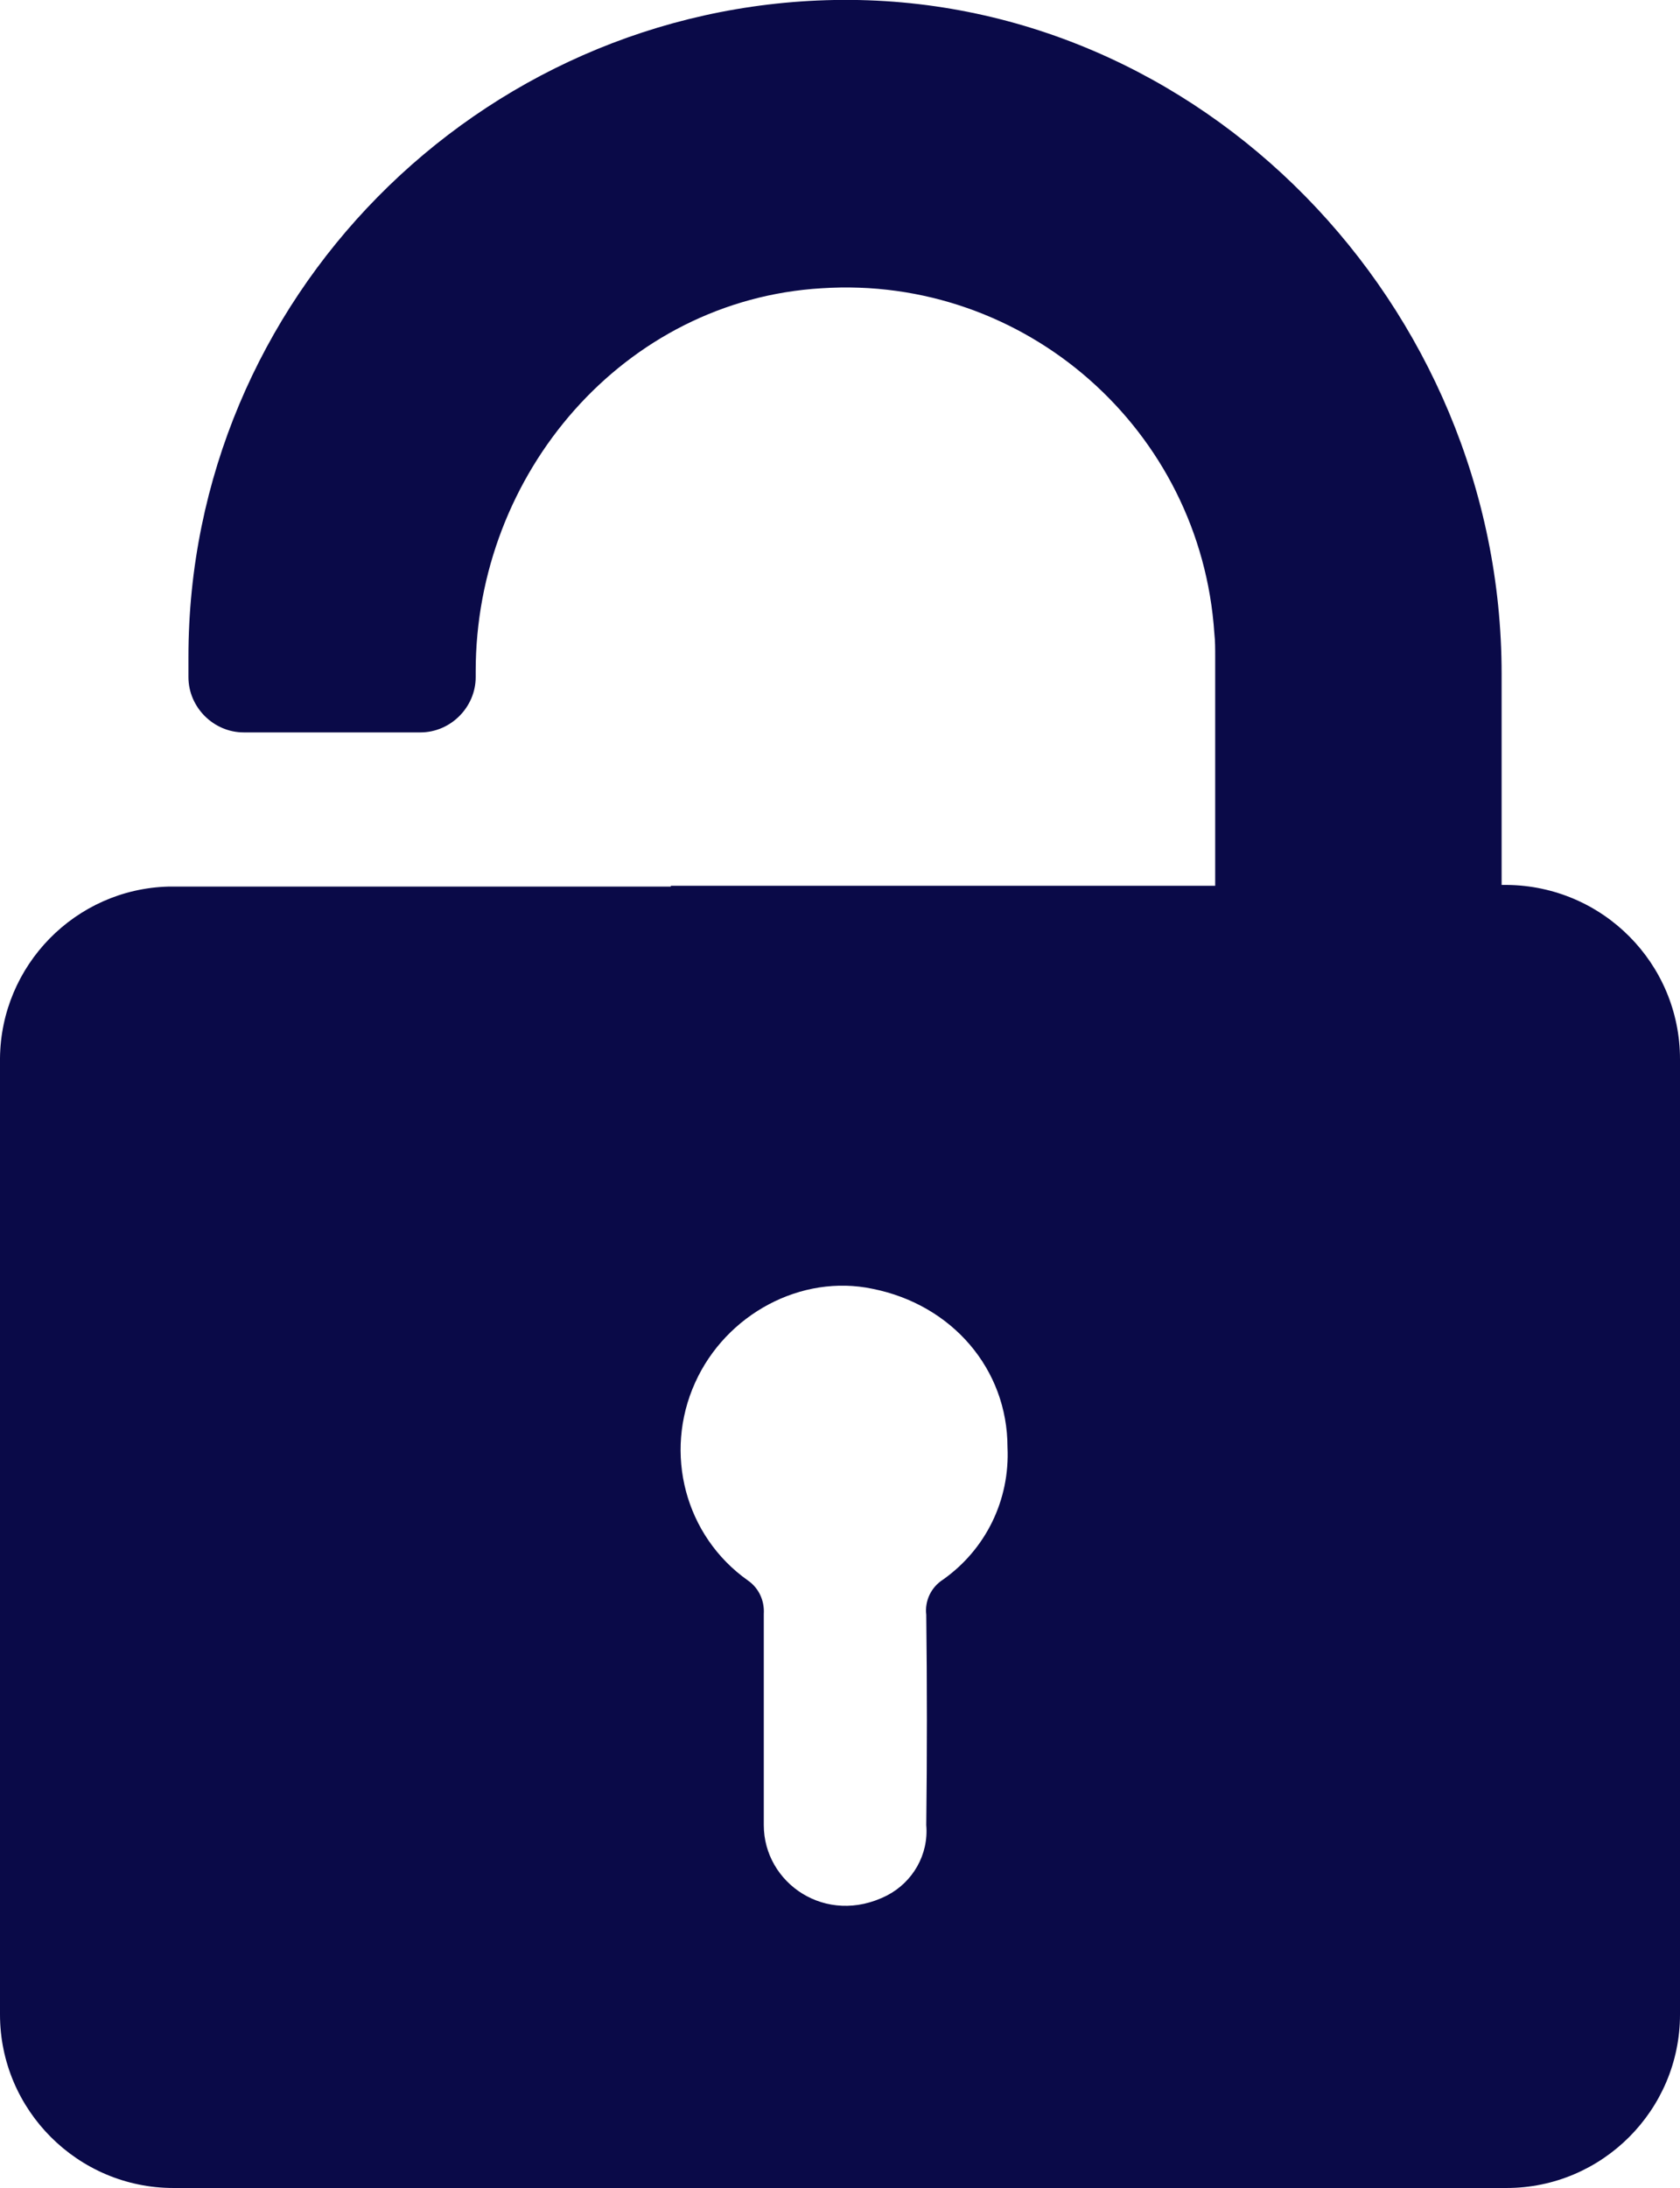 <?xml version="1.0" encoding="utf-8"?>
<!-- Generator: Adobe Illustrator 25.1.0, SVG Export Plug-In . SVG Version: 6.00 Build 0)  -->
<svg version="1.1" id="Layer_1" xmlns="http://www.w3.org/2000/svg" xmlns:xlink="http://www.w3.org/1999/xlink" x="0px" y="0px"
	 viewBox="0 0 200.6 261.1" style="enable-background:new 0 0 200.6 261.1;" xml:space="preserve">
<style type="text/css">
	.st0{fill:#0A0A48;}
</style>
<g id="Layer_5">
	<path class="st0" d="M179.9,105.6h-0.6V80.4c0-43.9-35.9-81.2-79.7-80.4C57.1,0.8,22.5,35.7,22.5,78.4v2.4c0,3.6,3,6.6,6.6,6.6
		h21.1c3.6,0,6.6-3,6.6-6.6v-0.7c0-23.6,17.7-44.3,41.3-45.7c24.3-1.6,45.3,16.9,46.9,41.2c0.1,0.9,0.1,1.8,0.1,2.8v27.3h-65v0.1
		h-60C9,106.1,0.1,115.2,0,126.3v114.1c0,11.4,9.3,20.7,20.7,20.7h159.2c11.4,0,20.7-9.3,20.7-20.7v-114
		C200.6,115,191.4,105.7,179.9,105.6z M112.6,188.5c-1.4,0.9-2.2,2.5-2,4.2c0.1,8.4,0.1,16.7,0,25.1l0,0c0.3,3.5-1.6,6.8-4.7,8.4
		c-7.3,3.7-14.7-1.5-14.7-8.4v-25.2c0.1-1.6-0.6-3.1-1.9-4c-7.5-5.3-10.1-15.2-6.3-23.6c3.7-8.2,12.7-13,21.2-11.2
		c9.5,1.9,16.1,9.6,16.1,18.9C120.6,179,117.7,184.9,112.6,188.5L112.6,188.5z"/>
</g>
</svg>
